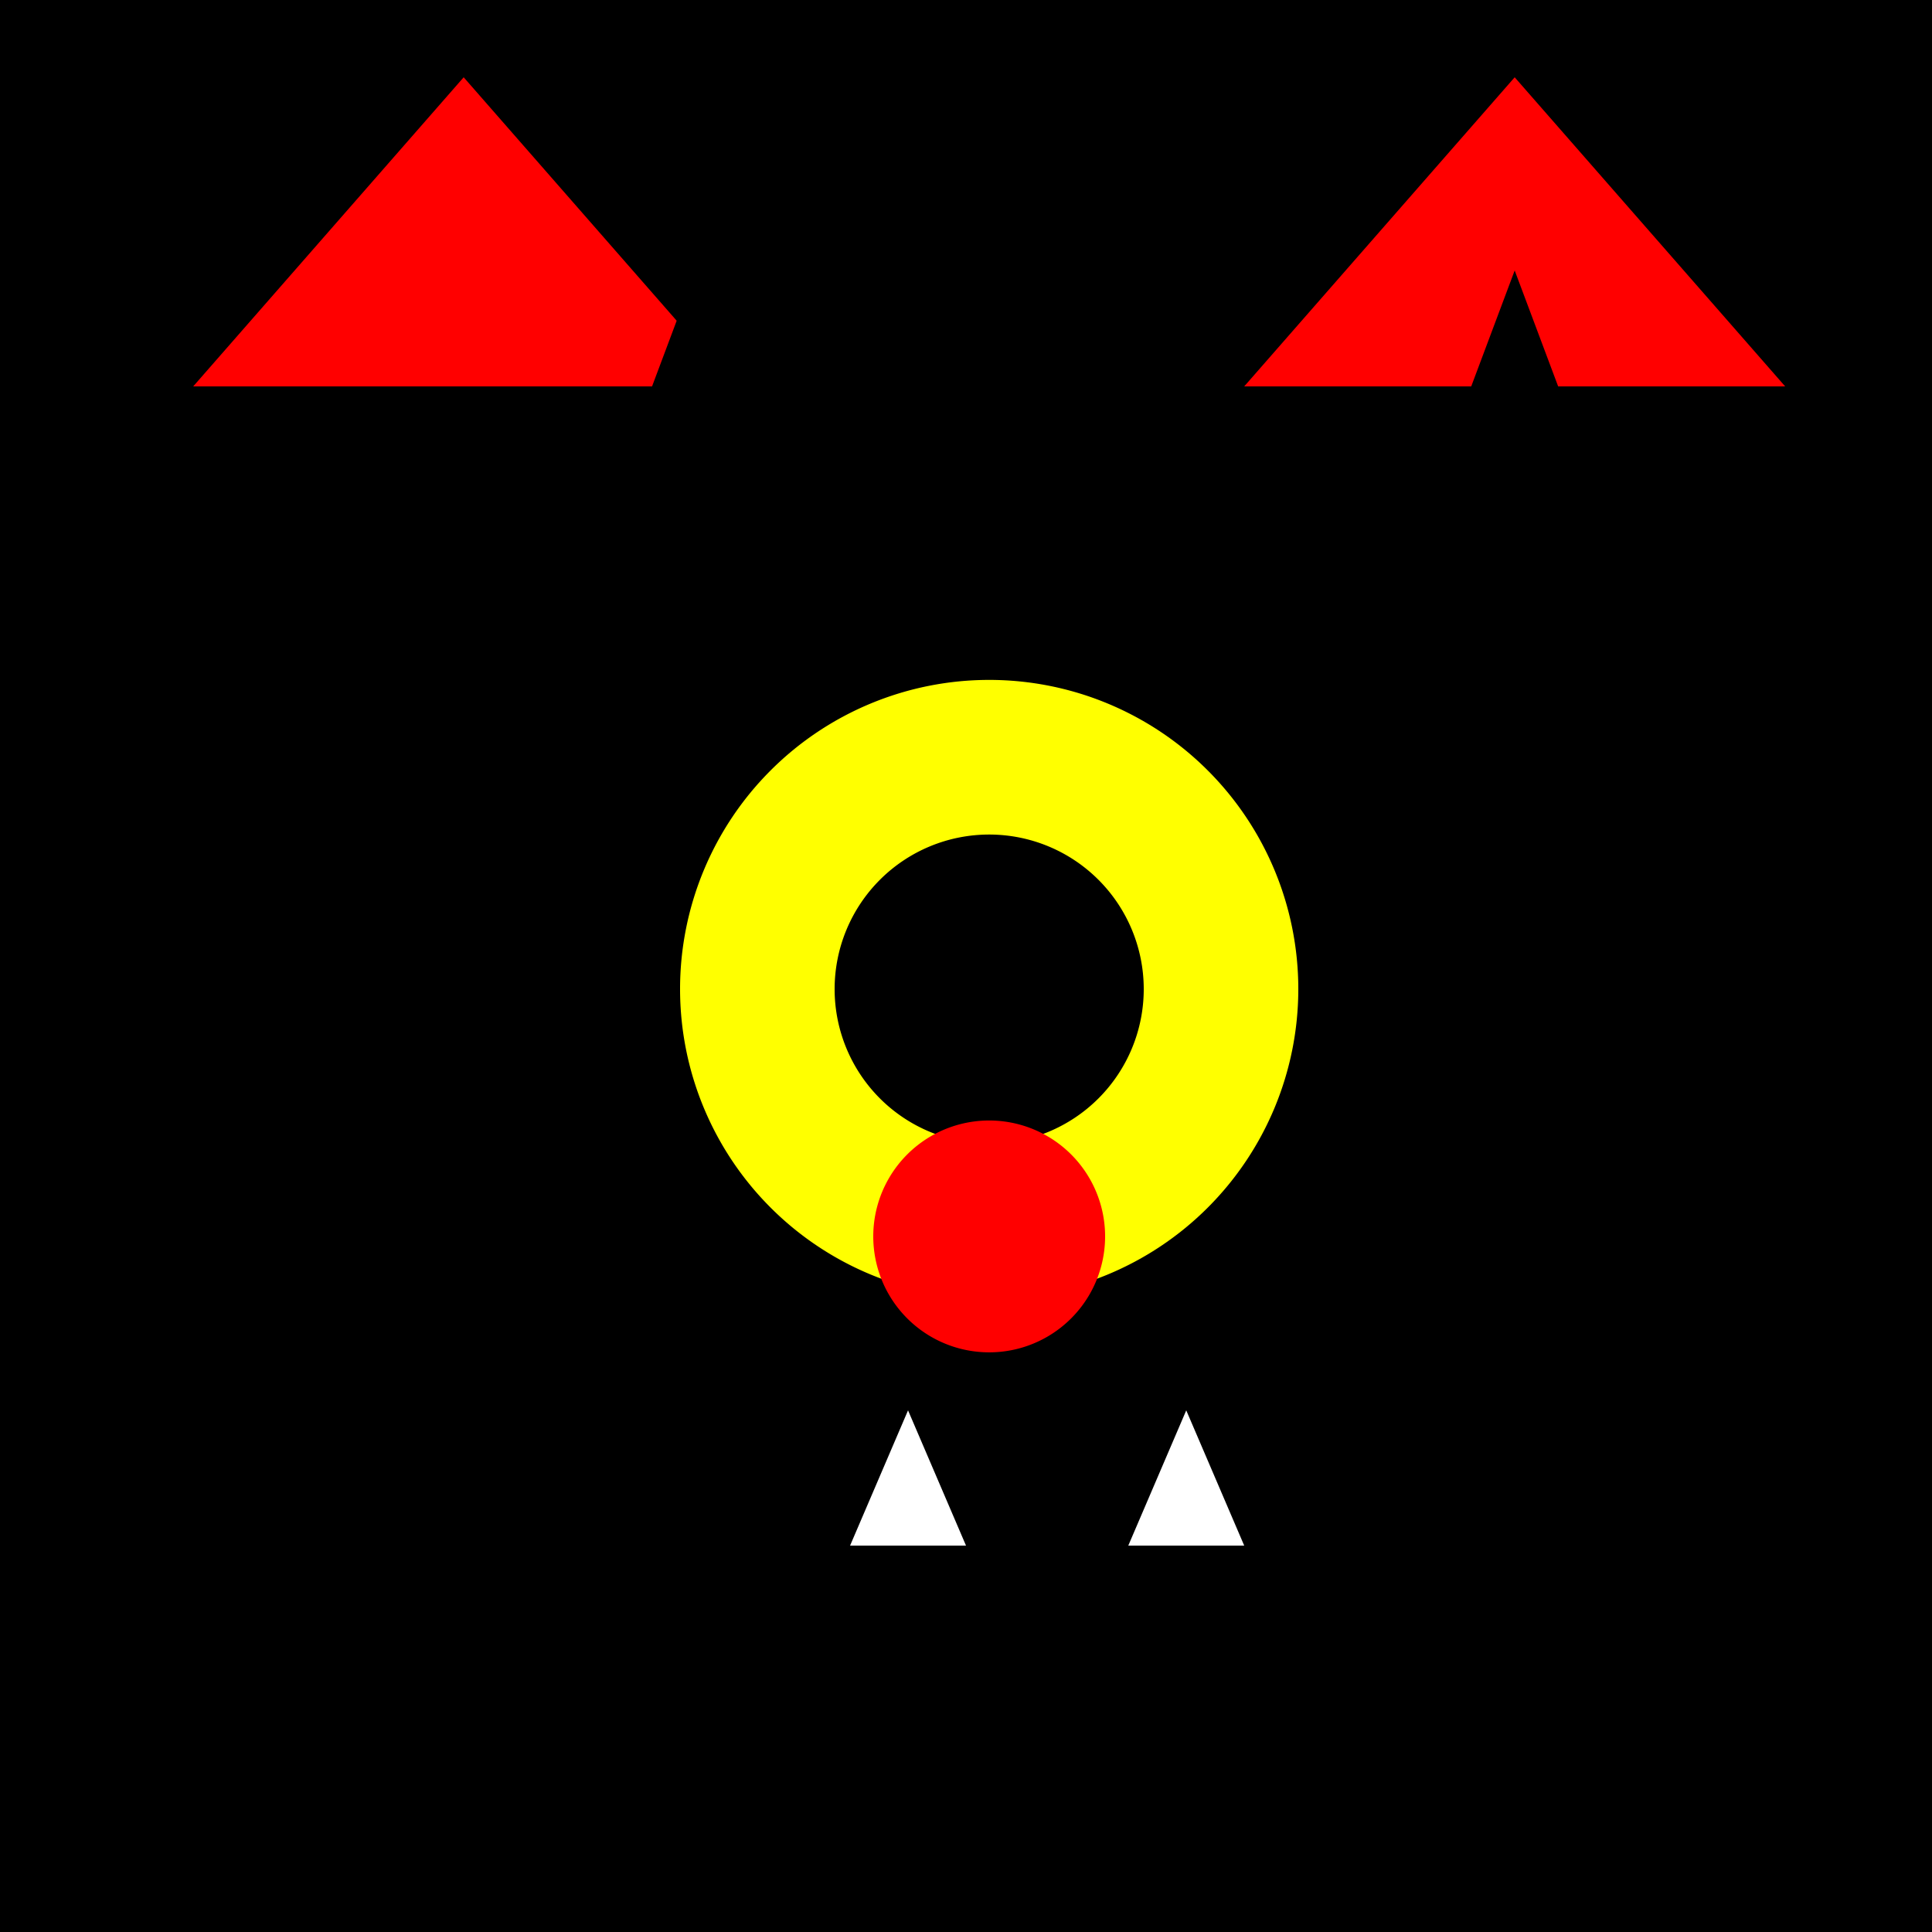 <!--

Generated by DrawGPT.
Free, open source, AI generated images in SVG, PNG, and HTML Canvas format.
https://drawgpt.ai

Created: 2023-09-26T06:43:01.189Z
Link: https://drawgpt.ai/prompt/31902/

-->
<svg xmlns="http://www.w3.org/2000/svg" xmlns:xlink="http://www.w3.org/1999/xlink" width="500" height="500"><defs/><g><rect fill="#000000" stroke="none" x="0" y="0" width="512" height="512"/><path fill="#FF0000" stroke="none" paint-order="stroke fill markers" d=" M 50 100 L 120 20 L 190 100 L 50 100 M 322 100 L 392 20 L 462 100 L 322 100"/><path fill="#FFFF00" stroke="none" paint-order="stroke fill markers" d=" M 336 256 A 80 80 0 1 1 336 255.92"/><path fill="#000000" stroke="none" paint-order="stroke fill markers" d=" M 296 256 A 40 40 0 1 1 296 255.96"/><path fill="#FF0000" stroke="none" paint-order="stroke fill markers" d=" M 286 320 A 30 30 0 1 1 286 319.97"/><path fill="#FFFFFF" stroke="none" paint-order="stroke fill markers" d=" M 220 400 L 235 365 L 250 400 L 220 400 M 292 400 L 307 365 L 322 400 L 292 400"/><path fill="#000000" stroke="none" paint-order="stroke fill markers" d=" M 150 150 L 180 70 L 210 150 L 150 150 M 362 150 L 392 70 L 422 150 L 362 150"/></g></svg>